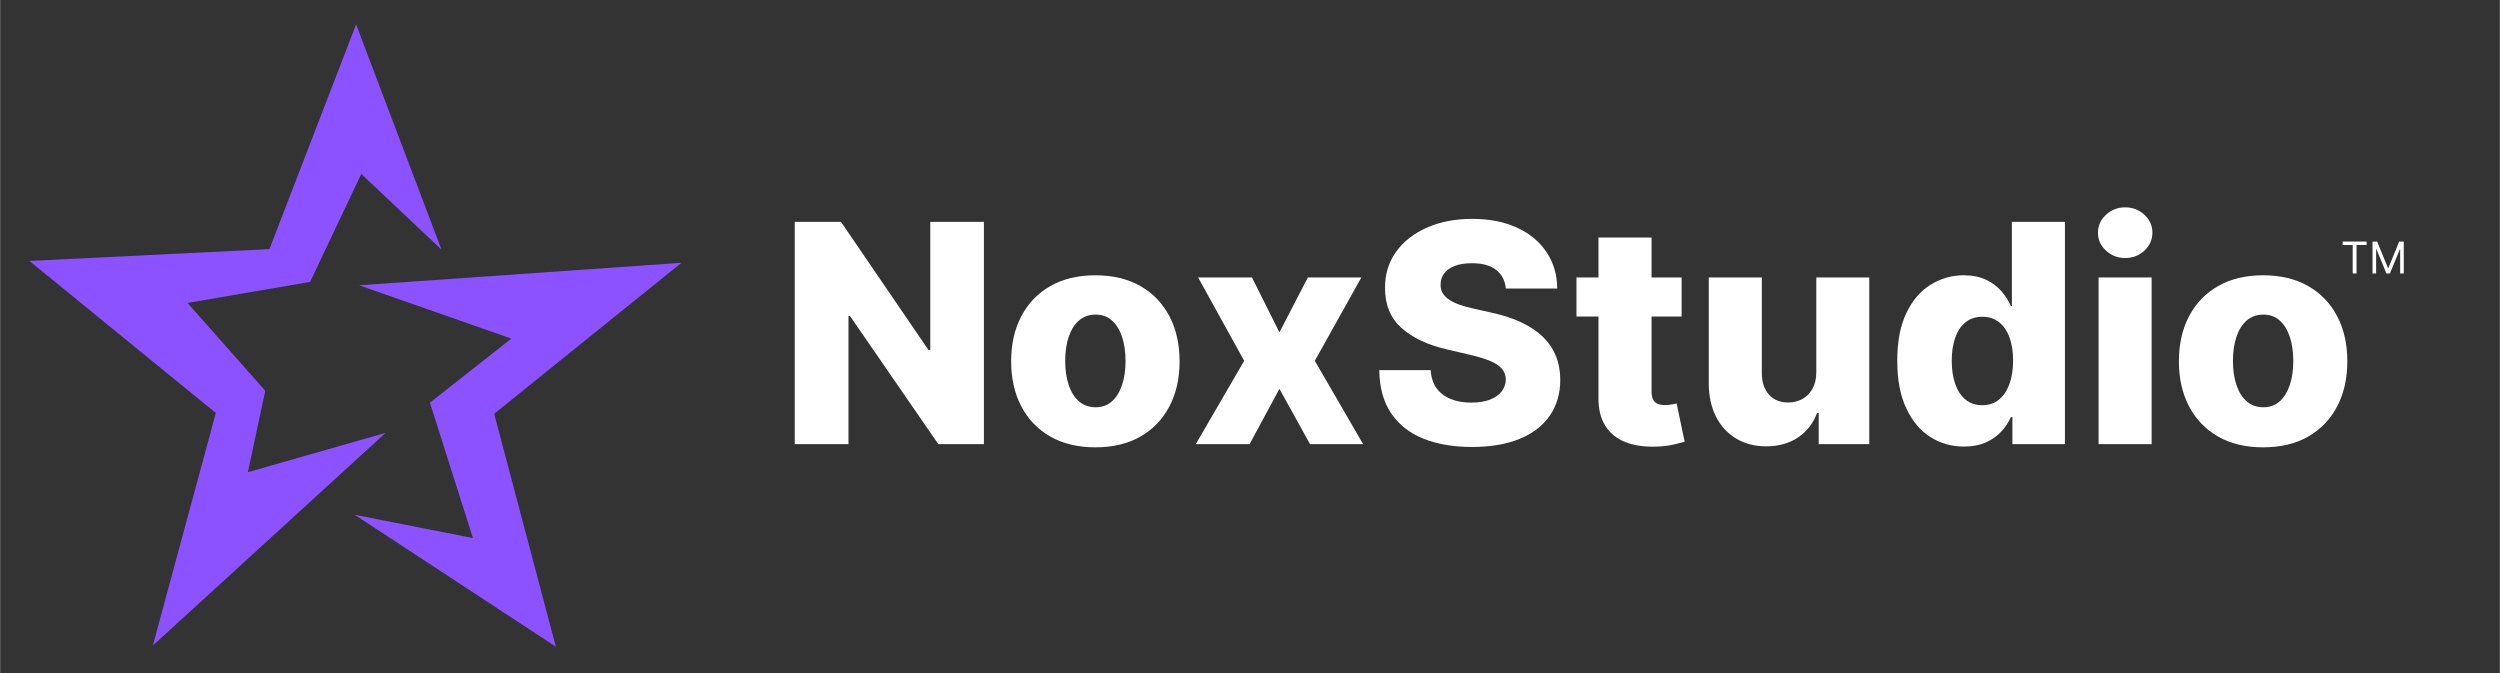 <svg xmlns="http://www.w3.org/2000/svg" xmlns:xlink="http://www.w3.org/1999/xlink" width="1300" viewBox="0 0 974.88 262.5" height="350" preserveAspectRatio="xMidYMid meet"><rect x="0" y="0" width="974.88" height="262.5" fill="#333333" stroke="none"/><defs><g></g><clipPath id="afc4ab2fb1"><path d="M 11.348 9.512 L 265.863 9.512 L 265.863 252.797 L 11.348 252.797 Z M 11.348 9.512 " clip-rule="nonzero"></path></clipPath></defs><g fill="#ffffff" fill-opacity="1"><g transform="translate(303.332, 173.222)"><g><path d="M 80.328 -86.688 L 80.328 0 L 62.562 0 L 28.062 -50.031 L 27.516 -50.031 L 27.516 0 L 6.562 0 L 6.562 -86.688 L 24.594 -86.688 L 58.703 -36.734 L 59.422 -36.734 L 59.422 -86.688 Z M 80.328 -86.688 "></path></g></g></g><g fill="#ffffff" fill-opacity="1"><g transform="translate(390.226, 173.222)"><g><path d="M 36.906 1.234 C 30.082 1.234 24.223 -0.164 19.328 -2.969 C 14.43 -5.781 10.66 -9.707 8.016 -14.75 C 5.379 -19.789 4.062 -25.641 4.062 -32.297 C 4.062 -38.984 5.379 -44.844 8.016 -49.875 C 10.66 -54.914 14.43 -58.836 19.328 -61.641 C 24.223 -64.453 30.082 -65.859 36.906 -65.859 C 43.738 -65.859 49.602 -64.453 54.5 -61.641 C 59.395 -58.836 63.16 -54.914 65.797 -49.875 C 68.43 -44.844 69.75 -38.984 69.75 -32.297 C 69.75 -25.641 68.43 -19.789 65.797 -14.75 C 63.16 -9.707 59.395 -5.781 54.5 -2.969 C 49.602 -0.164 43.738 1.234 36.906 1.234 Z M 37.031 -14.391 C 39.52 -14.391 41.625 -15.148 43.344 -16.672 C 45.062 -18.203 46.379 -20.32 47.297 -23.031 C 48.211 -25.738 48.672 -28.867 48.672 -32.422 C 48.672 -36.035 48.211 -39.195 47.297 -41.906 C 46.379 -44.613 45.062 -46.727 43.344 -48.25 C 41.625 -49.77 39.52 -50.531 37.031 -50.531 C 34.469 -50.531 32.301 -49.77 30.531 -48.25 C 28.77 -46.727 27.43 -44.613 26.516 -41.906 C 25.598 -39.195 25.141 -36.035 25.141 -32.422 C 25.141 -28.867 25.598 -25.738 26.516 -23.031 C 27.43 -20.32 28.77 -18.203 30.531 -16.672 C 32.301 -15.148 34.469 -14.391 37.031 -14.391 Z M 37.031 -14.391 "></path></g></g></g><g fill="#ffffff" fill-opacity="1"><g transform="translate(464.042, 173.222)"><g><path d="M 24.172 -65.016 L 34.875 -43.594 L 45.969 -65.016 L 66.828 -65.016 L 48.672 -32.5 L 67.516 0 L 46.812 0 L 34.875 -21.578 L 23.234 0 L 2.25 0 L 21.125 -32.5 L 3.172 -65.016 Z M 24.172 -65.016 "></path></g></g></g><g fill="#ffffff" fill-opacity="1"><g transform="translate(533.794, 173.222)"><g><path d="M 53.422 -60.688 C 53.129 -63.789 51.875 -66.211 49.656 -67.953 C 47.445 -69.691 44.297 -70.562 40.203 -70.562 C 37.492 -70.562 35.238 -70.207 33.438 -69.5 C 31.633 -68.789 30.281 -67.82 29.375 -66.594 C 28.469 -65.363 28.004 -63.961 27.984 -62.391 C 27.922 -61.086 28.176 -59.941 28.75 -58.953 C 29.332 -57.973 30.18 -57.109 31.297 -56.359 C 32.41 -55.609 33.758 -54.953 35.344 -54.391 C 36.926 -53.828 38.703 -53.332 40.672 -52.906 L 48.125 -51.219 C 52.414 -50.281 56.203 -49.035 59.484 -47.484 C 62.773 -45.93 65.539 -44.082 67.781 -41.938 C 70.02 -39.801 71.719 -37.332 72.875 -34.531 C 74.039 -31.738 74.633 -28.609 74.656 -25.141 C 74.633 -19.672 73.254 -14.973 70.516 -11.047 C 67.773 -7.117 63.844 -4.113 58.719 -2.031 C 53.602 0.051 47.43 1.094 40.203 1.094 C 32.953 1.094 26.629 0.008 21.234 -2.156 C 15.848 -4.332 11.66 -7.633 8.672 -12.062 C 5.68 -16.488 4.145 -22.086 4.062 -28.859 L 24.125 -28.859 C 24.289 -26.066 25.035 -23.738 26.359 -21.875 C 27.691 -20.02 29.52 -18.609 31.844 -17.641 C 34.176 -16.68 36.879 -16.203 39.953 -16.203 C 42.773 -16.203 45.18 -16.582 47.172 -17.344 C 49.16 -18.113 50.691 -19.176 51.766 -20.531 C 52.836 -21.883 53.391 -23.438 53.422 -25.188 C 53.391 -26.82 52.879 -28.223 51.891 -29.391 C 50.898 -30.566 49.379 -31.582 47.328 -32.438 C 45.285 -33.301 42.688 -34.098 39.531 -34.828 L 30.469 -36.953 C 22.969 -38.672 17.055 -41.457 12.734 -45.312 C 8.422 -49.164 6.281 -54.379 6.312 -60.953 C 6.281 -66.305 7.719 -71 10.625 -75.031 C 13.531 -79.07 17.551 -82.219 22.688 -84.469 C 27.82 -86.727 33.676 -87.859 40.25 -87.859 C 46.969 -87.859 52.801 -86.723 57.75 -84.453 C 62.707 -82.18 66.551 -79 69.281 -74.906 C 72.02 -70.82 73.414 -66.082 73.469 -60.688 Z M 53.422 -60.688 "></path></g></g></g><g fill="#ffffff" fill-opacity="1"><g transform="translate(612.519, 173.222)"><g><path d="M 43.25 -65.016 L 43.25 -49.781 L 2.25 -49.781 L 2.25 -65.016 Z M 10.828 -80.594 L 31.531 -80.594 L 31.531 -20.438 C 31.531 -19.164 31.734 -18.141 32.141 -17.359 C 32.555 -16.586 33.156 -16.039 33.938 -15.719 C 34.727 -15.395 35.676 -15.234 36.781 -15.234 C 37.57 -15.234 38.41 -15.312 39.297 -15.469 C 40.18 -15.625 40.852 -15.758 41.312 -15.875 L 44.438 -0.938 C 43.445 -0.656 42.055 -0.301 40.266 0.125 C 38.473 0.551 36.336 0.82 33.859 0.938 C 29.004 1.156 24.848 0.582 21.391 -0.781 C 17.93 -2.145 15.289 -4.281 13.469 -7.188 C 11.656 -10.102 10.773 -13.758 10.828 -18.156 Z M 10.828 -80.594 "></path></g></g></g><g fill="#ffffff" fill-opacity="1"><g transform="translate(659.797, 173.222)"><g><path d="M 48.5 -28.062 L 48.5 -65.016 L 69.156 -65.016 L 69.156 0 L 49.438 0 L 49.438 -12.109 L 48.766 -12.109 C 47.316 -8.129 44.863 -4.973 41.406 -2.641 C 37.957 -0.316 33.789 0.844 28.906 0.844 C 24.477 0.844 20.582 -0.172 17.219 -2.203 C 13.863 -4.234 11.254 -7.07 9.391 -10.719 C 7.535 -14.375 6.594 -18.66 6.562 -23.578 L 6.562 -65.016 L 27.25 -65.016 L 27.25 -27.641 C 27.281 -24.109 28.211 -21.328 30.047 -19.297 C 31.879 -17.266 34.379 -16.25 37.547 -16.25 C 39.598 -16.25 41.445 -16.707 43.094 -17.625 C 44.75 -18.539 46.062 -19.879 47.031 -21.641 C 48.008 -23.41 48.5 -25.551 48.5 -28.062 Z M 48.5 -28.062 "></path></g></g></g><g fill="#ffffff" fill-opacity="1"><g transform="translate(735.559, 173.222)"><g><path d="M 30.312 0.938 C 25.508 0.938 21.145 -0.301 17.219 -2.781 C 13.301 -5.27 10.172 -9 7.828 -13.969 C 5.484 -18.938 4.312 -25.102 4.312 -32.469 C 4.312 -40.113 5.523 -46.406 7.953 -51.344 C 10.379 -56.281 13.562 -59.93 17.5 -62.297 C 21.438 -64.672 25.676 -65.859 30.219 -65.859 C 33.633 -65.859 36.555 -65.27 38.984 -64.094 C 41.41 -62.926 43.41 -61.426 44.984 -59.594 C 46.566 -57.758 47.77 -55.852 48.594 -53.875 L 49.016 -53.875 L 49.016 -86.688 L 69.703 -86.688 L 69.703 0 L 49.219 0 L 49.219 -10.531 L 48.594 -10.531 C 47.719 -8.531 46.473 -6.656 44.859 -4.906 C 43.254 -3.156 41.242 -1.742 38.828 -0.672 C 36.422 0.398 33.582 0.938 30.312 0.938 Z M 37.5 -15.188 C 40.008 -15.188 42.148 -15.898 43.922 -17.328 C 45.703 -18.754 47.07 -20.766 48.031 -23.359 C 49 -25.953 49.484 -29 49.484 -32.5 C 49.484 -36.062 49.008 -39.125 48.062 -41.688 C 47.113 -44.258 45.742 -46.234 43.953 -47.609 C 42.16 -48.992 40.008 -49.688 37.5 -49.688 C 34.926 -49.688 32.75 -48.977 30.969 -47.562 C 29.195 -46.156 27.852 -44.164 26.938 -41.594 C 26.02 -39.031 25.562 -36 25.562 -32.5 C 25.562 -29 26.023 -25.953 26.953 -23.359 C 27.891 -20.766 29.238 -18.754 31 -17.328 C 32.758 -15.898 34.926 -15.188 37.5 -15.188 Z M 37.5 -15.188 "></path></g></g></g><g fill="#ffffff" fill-opacity="1"><g transform="translate(811.83, 173.222)"><g><path d="M 6.562 0 L 6.562 -65.016 L 27.25 -65.016 L 27.25 0 Z M 16.938 -72.594 C 14.031 -72.594 11.531 -73.555 9.438 -75.484 C 7.352 -77.422 6.312 -79.754 6.312 -82.484 C 6.312 -85.191 7.352 -87.516 9.438 -89.453 C 11.531 -91.391 14.031 -92.359 16.938 -92.359 C 19.863 -92.359 22.363 -91.391 24.438 -89.453 C 26.508 -87.516 27.547 -85.191 27.547 -82.484 C 27.547 -79.754 26.508 -77.422 24.438 -75.484 C 22.363 -73.555 19.863 -72.594 16.938 -72.594 Z M 16.938 -72.594 "></path></g></g></g><g fill="#ffffff" fill-opacity="1"><g transform="translate(845.648, 173.222)"><g><path d="M 36.906 1.234 C 30.082 1.234 24.223 -0.164 19.328 -2.969 C 14.43 -5.781 10.66 -9.707 8.016 -14.75 C 5.379 -19.789 4.062 -25.641 4.062 -32.297 C 4.062 -38.984 5.379 -44.844 8.016 -49.875 C 10.66 -54.914 14.43 -58.836 19.328 -61.641 C 24.223 -64.453 30.082 -65.859 36.906 -65.859 C 43.738 -65.859 49.602 -64.453 54.5 -61.641 C 59.395 -58.836 63.16 -54.914 65.797 -49.875 C 68.43 -44.844 69.75 -38.984 69.75 -32.297 C 69.75 -25.641 68.43 -19.789 65.797 -14.75 C 63.16 -9.707 59.395 -5.781 54.5 -2.969 C 49.602 -0.164 43.738 1.234 36.906 1.234 Z M 37.031 -14.391 C 39.52 -14.391 41.625 -15.148 43.344 -16.672 C 45.062 -18.203 46.379 -20.32 47.297 -23.031 C 48.211 -25.738 48.672 -28.867 48.672 -32.422 C 48.672 -36.035 48.211 -39.195 47.297 -41.906 C 46.379 -44.613 45.062 -46.727 43.344 -48.25 C 41.625 -49.77 39.52 -50.531 37.031 -50.531 C 34.469 -50.531 32.301 -49.77 30.531 -48.25 C 28.77 -46.727 27.43 -44.613 26.516 -41.906 C 25.598 -39.195 25.141 -36.035 25.141 -32.422 C 25.141 -28.867 25.598 -25.738 26.516 -23.031 C 27.43 -20.32 28.77 -18.203 30.531 -16.672 C 32.301 -15.148 34.469 -14.391 37.031 -14.391 Z M 37.031 -14.391 "></path></g></g></g><g fill="#ffffff" fill-opacity="1"><g transform="translate(912.751, 106.651)"><g><path d="M 0.828 -11.094 L 0.828 -12.438 L 10.156 -12.438 L 10.156 -11.094 L 6.234 -11.094 L 6.234 0 L 4.734 0 L 4.734 -11.094 Z M 0.828 -11.094 "></path></g></g></g><g fill="#ffffff" fill-opacity="1"><g transform="translate(923.725, 106.651)"><g><path d="M 1.5 -12.438 L 3.297 -12.438 L 7.531 -2.109 L 7.672 -2.109 L 11.891 -12.438 L 13.688 -12.438 L 13.688 0 L 12.281 0 L 12.281 -9.438 L 12.172 -9.438 L 8.281 0 L 6.922 0 L 3.031 -9.438 L 2.906 -9.438 L 2.906 0 L 1.5 0 Z M 1.5 -12.438 "></path></g></g></g><g clip-path="url(#afc4ab2fb1)"><path fill="#8c52ff" d="M 138.82 9.504 L 105.023 97.156 L 11.402 101.762 L 84.113 161.07 L 59.547 251.758 L 150.301 168.828 L 96.609 184.145 L 103.387 152.395 L 73.062 118.145 L 120.871 109.941 L 140.848 67.84 L 172.117 97.348 Z M 265.711 102.484 L 140.008 111.262 L 199.359 132.059 L 167.609 157.035 L 184.375 209.832 L 138.277 200.762 L 216.719 252.207 L 192.668 161.379 Z M 265.711 102.484 " fill-opacity="1" fill-rule="evenodd"></path></g></svg>
